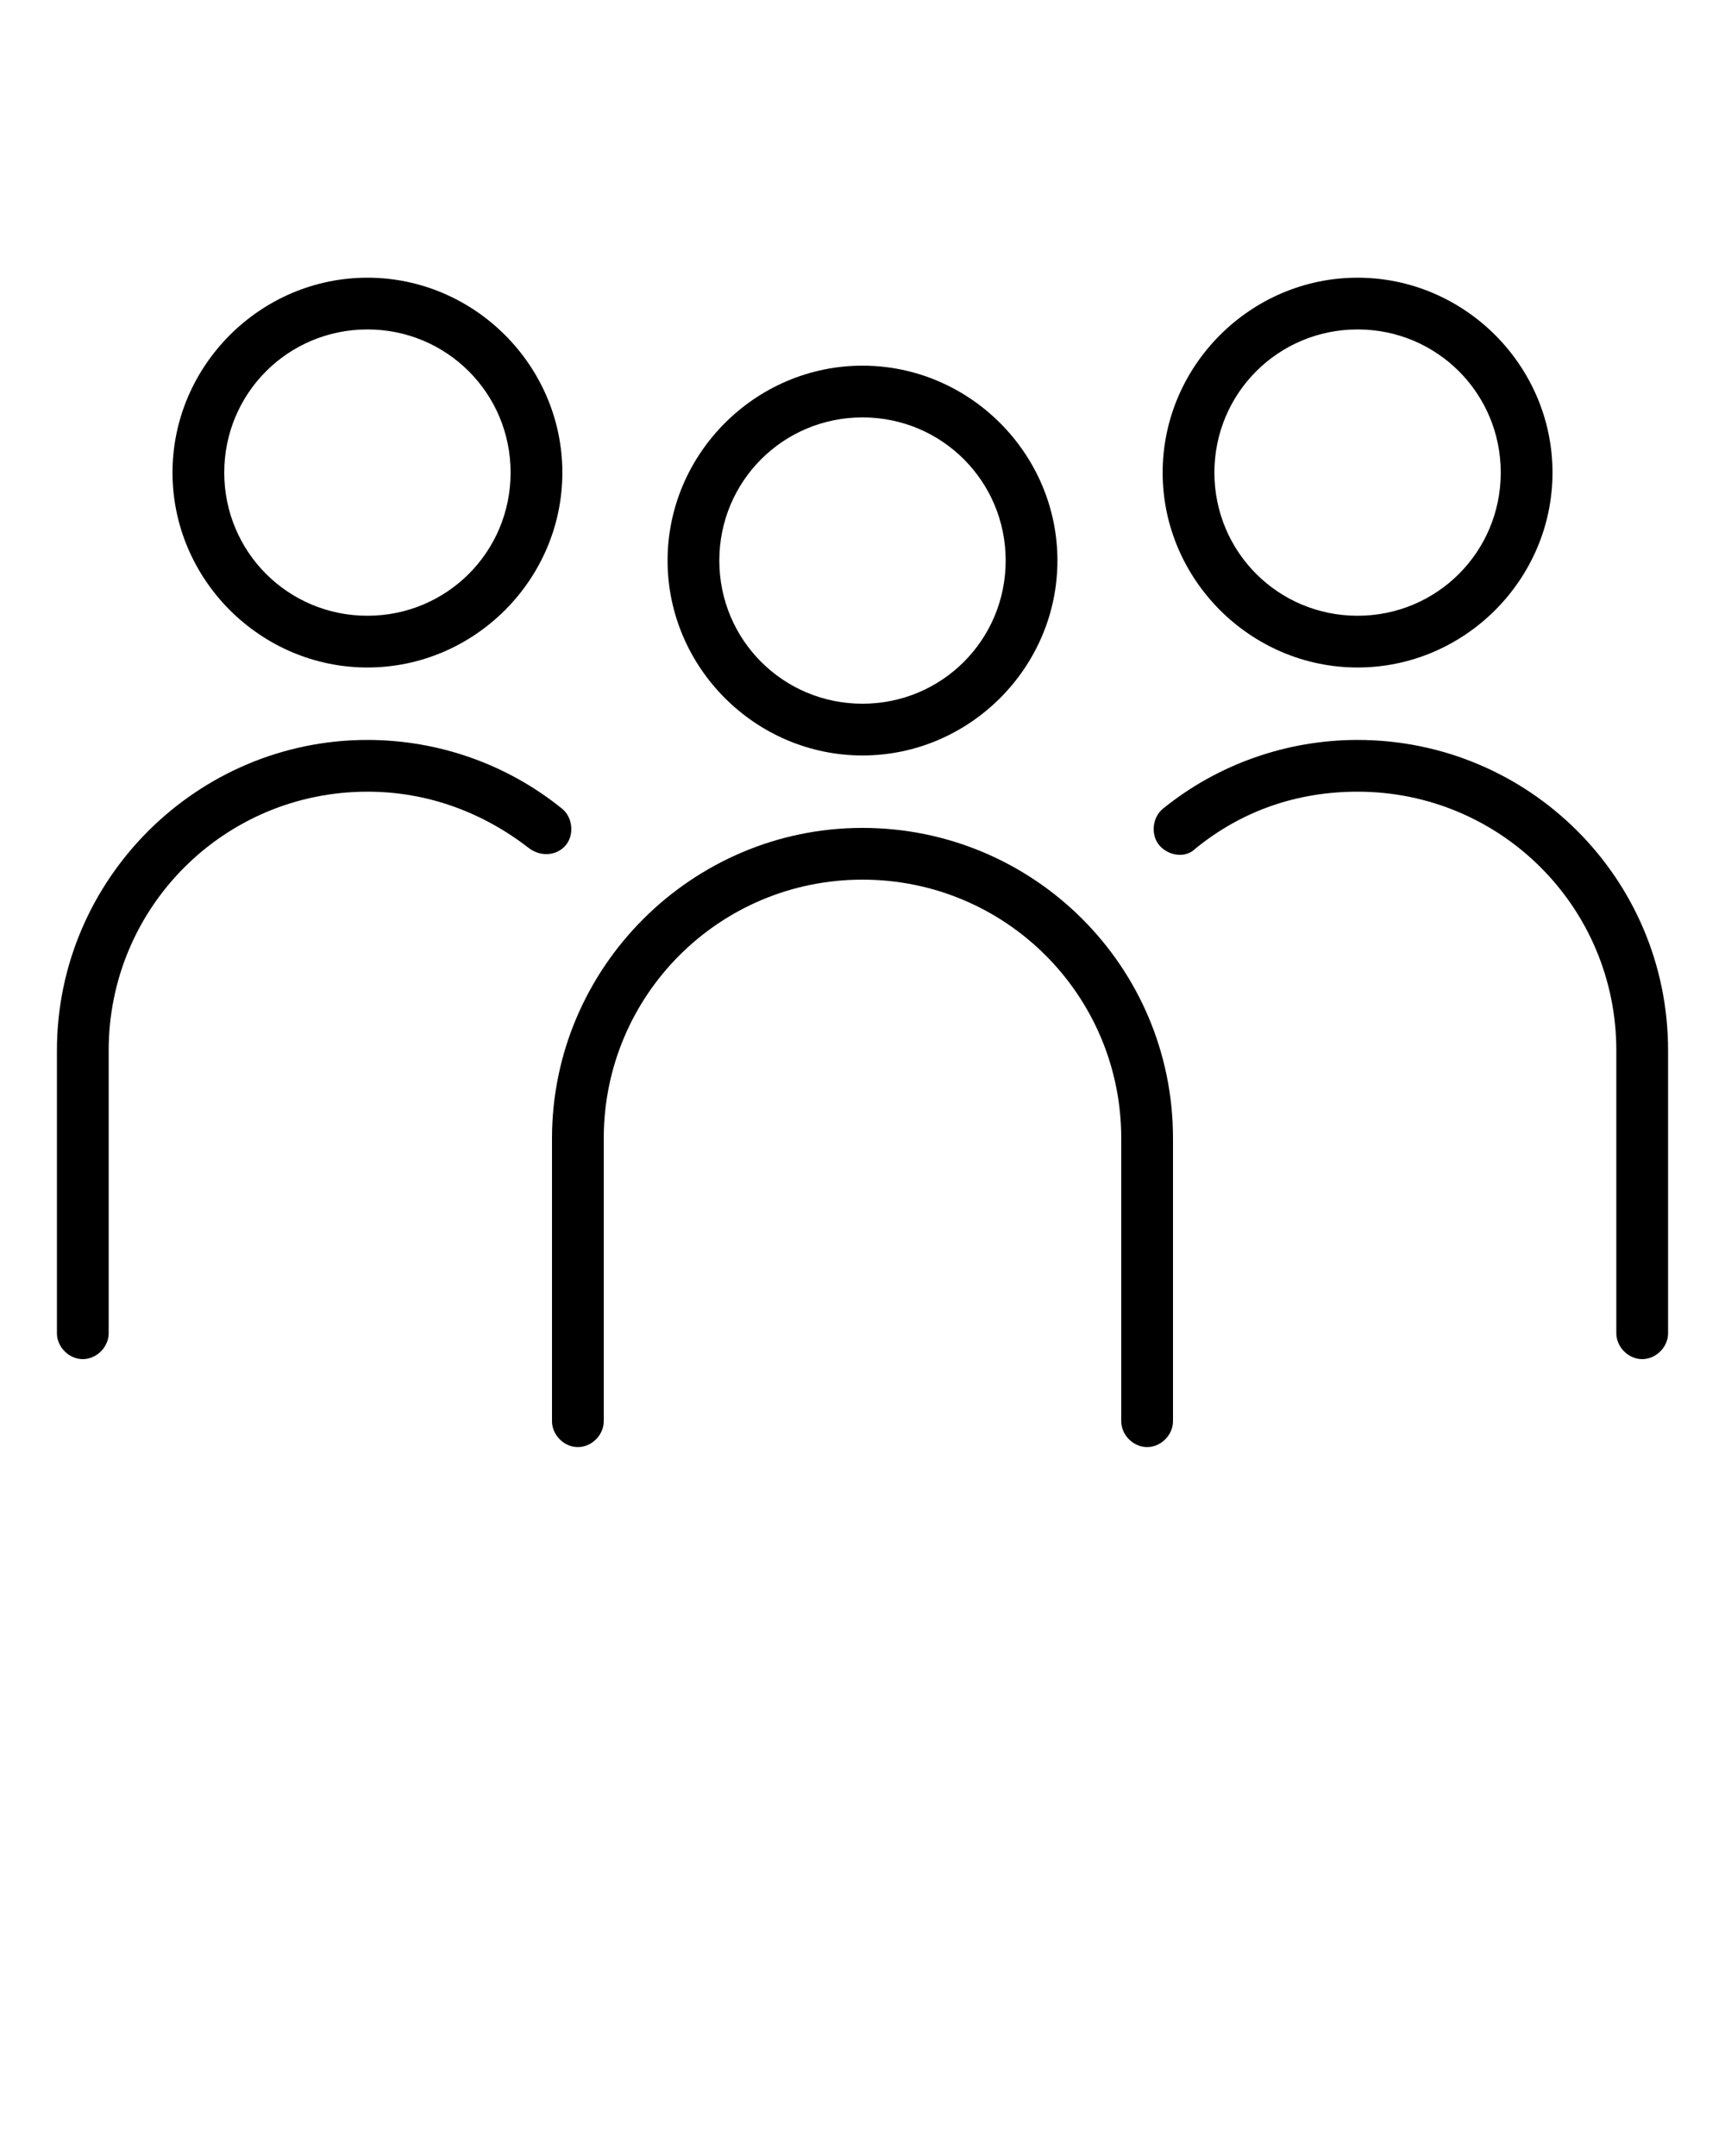 <?xml version="1.0" encoding="UTF-8"?> <!-- Generator: Adobe Illustrator 23.0.1, SVG Export Plug-In . SVG Version: 6.00 Build 0) --> <svg xmlns="http://www.w3.org/2000/svg" xmlns:xlink="http://www.w3.org/1999/xlink" id="Слой_1" x="0px" y="0px" viewBox="0 0 100 125" style="enable-background:new 0 0 100 125;" xml:space="preserve"> <g> <path d="M78.7,38.7c6.2,0,11.3-5.1,11.3-11.3s-5.1-11.3-11.3-11.3s-11.3,5.1-11.3,11.3S72.5,38.7,78.7,38.7z M78.7,19.1 c4.6,0,8.3,3.7,8.3,8.3s-3.7,8.3-8.3,8.3s-8.3-3.7-8.3-8.3C70.4,22.8,74.1,19.1,78.7,19.1z"></path> <path d="M78.7,42.9c-4.1,0-8.1,1.4-11.3,4c-0.6,0.5-0.7,1.5-0.2,2.1s1.5,0.8,2.1,0.2c2.7-2.2,5.9-3.3,9.4-3.3c8.3,0,15,6.7,15,15 v16.4c0,0.8,0.7,1.5,1.5,1.5s1.5-0.7,1.5-1.5V60.9C96.7,50.9,88.6,42.9,78.7,42.9z"></path> <path d="M21.3,38.7c6.2,0,11.3-5.1,11.3-11.3s-5.1-11.3-11.3-11.3S10,21.2,10,27.4S15.1,38.7,21.3,38.7z M21.3,19.1 c4.6,0,8.3,3.7,8.3,8.3s-3.7,8.3-8.3,8.3S13,32,13,27.4C13,22.8,16.7,19.1,21.3,19.1z"></path> <path d="M32.8,49c0.5-0.6,0.4-1.6-0.2-2.1c-3.2-2.6-7.2-4-11.3-4c-9.9,0-18,8.1-18,18v16.4c0,0.8,0.7,1.5,1.5,1.5s1.5-0.7,1.5-1.5 V60.9c0-8.3,6.7-15,15-15c3.5,0,6.7,1.2,9.4,3.3C31.4,49.7,32.3,49.6,32.8,49z"></path> <path d="M50,43.8c6.2,0,11.3-5.1,11.3-11.3S56.2,21.2,50,21.2s-11.3,5.1-11.3,11.3S43.8,43.8,50,43.8z M50,24.2 c4.6,0,8.3,3.7,8.3,8.3s-3.7,8.3-8.3,8.3s-8.3-3.7-8.3-8.3S45.4,24.2,50,24.2z"></path> <path d="M50,48c-9.9,0-18,8.1-18,18v16.4c0,0.8,0.7,1.5,1.5,1.5s1.5-0.7,1.5-1.5V66c0-8.3,6.7-15,15-15s15,6.7,15,15v16.4 c0,0.8,0.7,1.5,1.5,1.5s1.5-0.7,1.5-1.5V66C68,56,59.9,48,50,48z"></path> </g> </svg> 